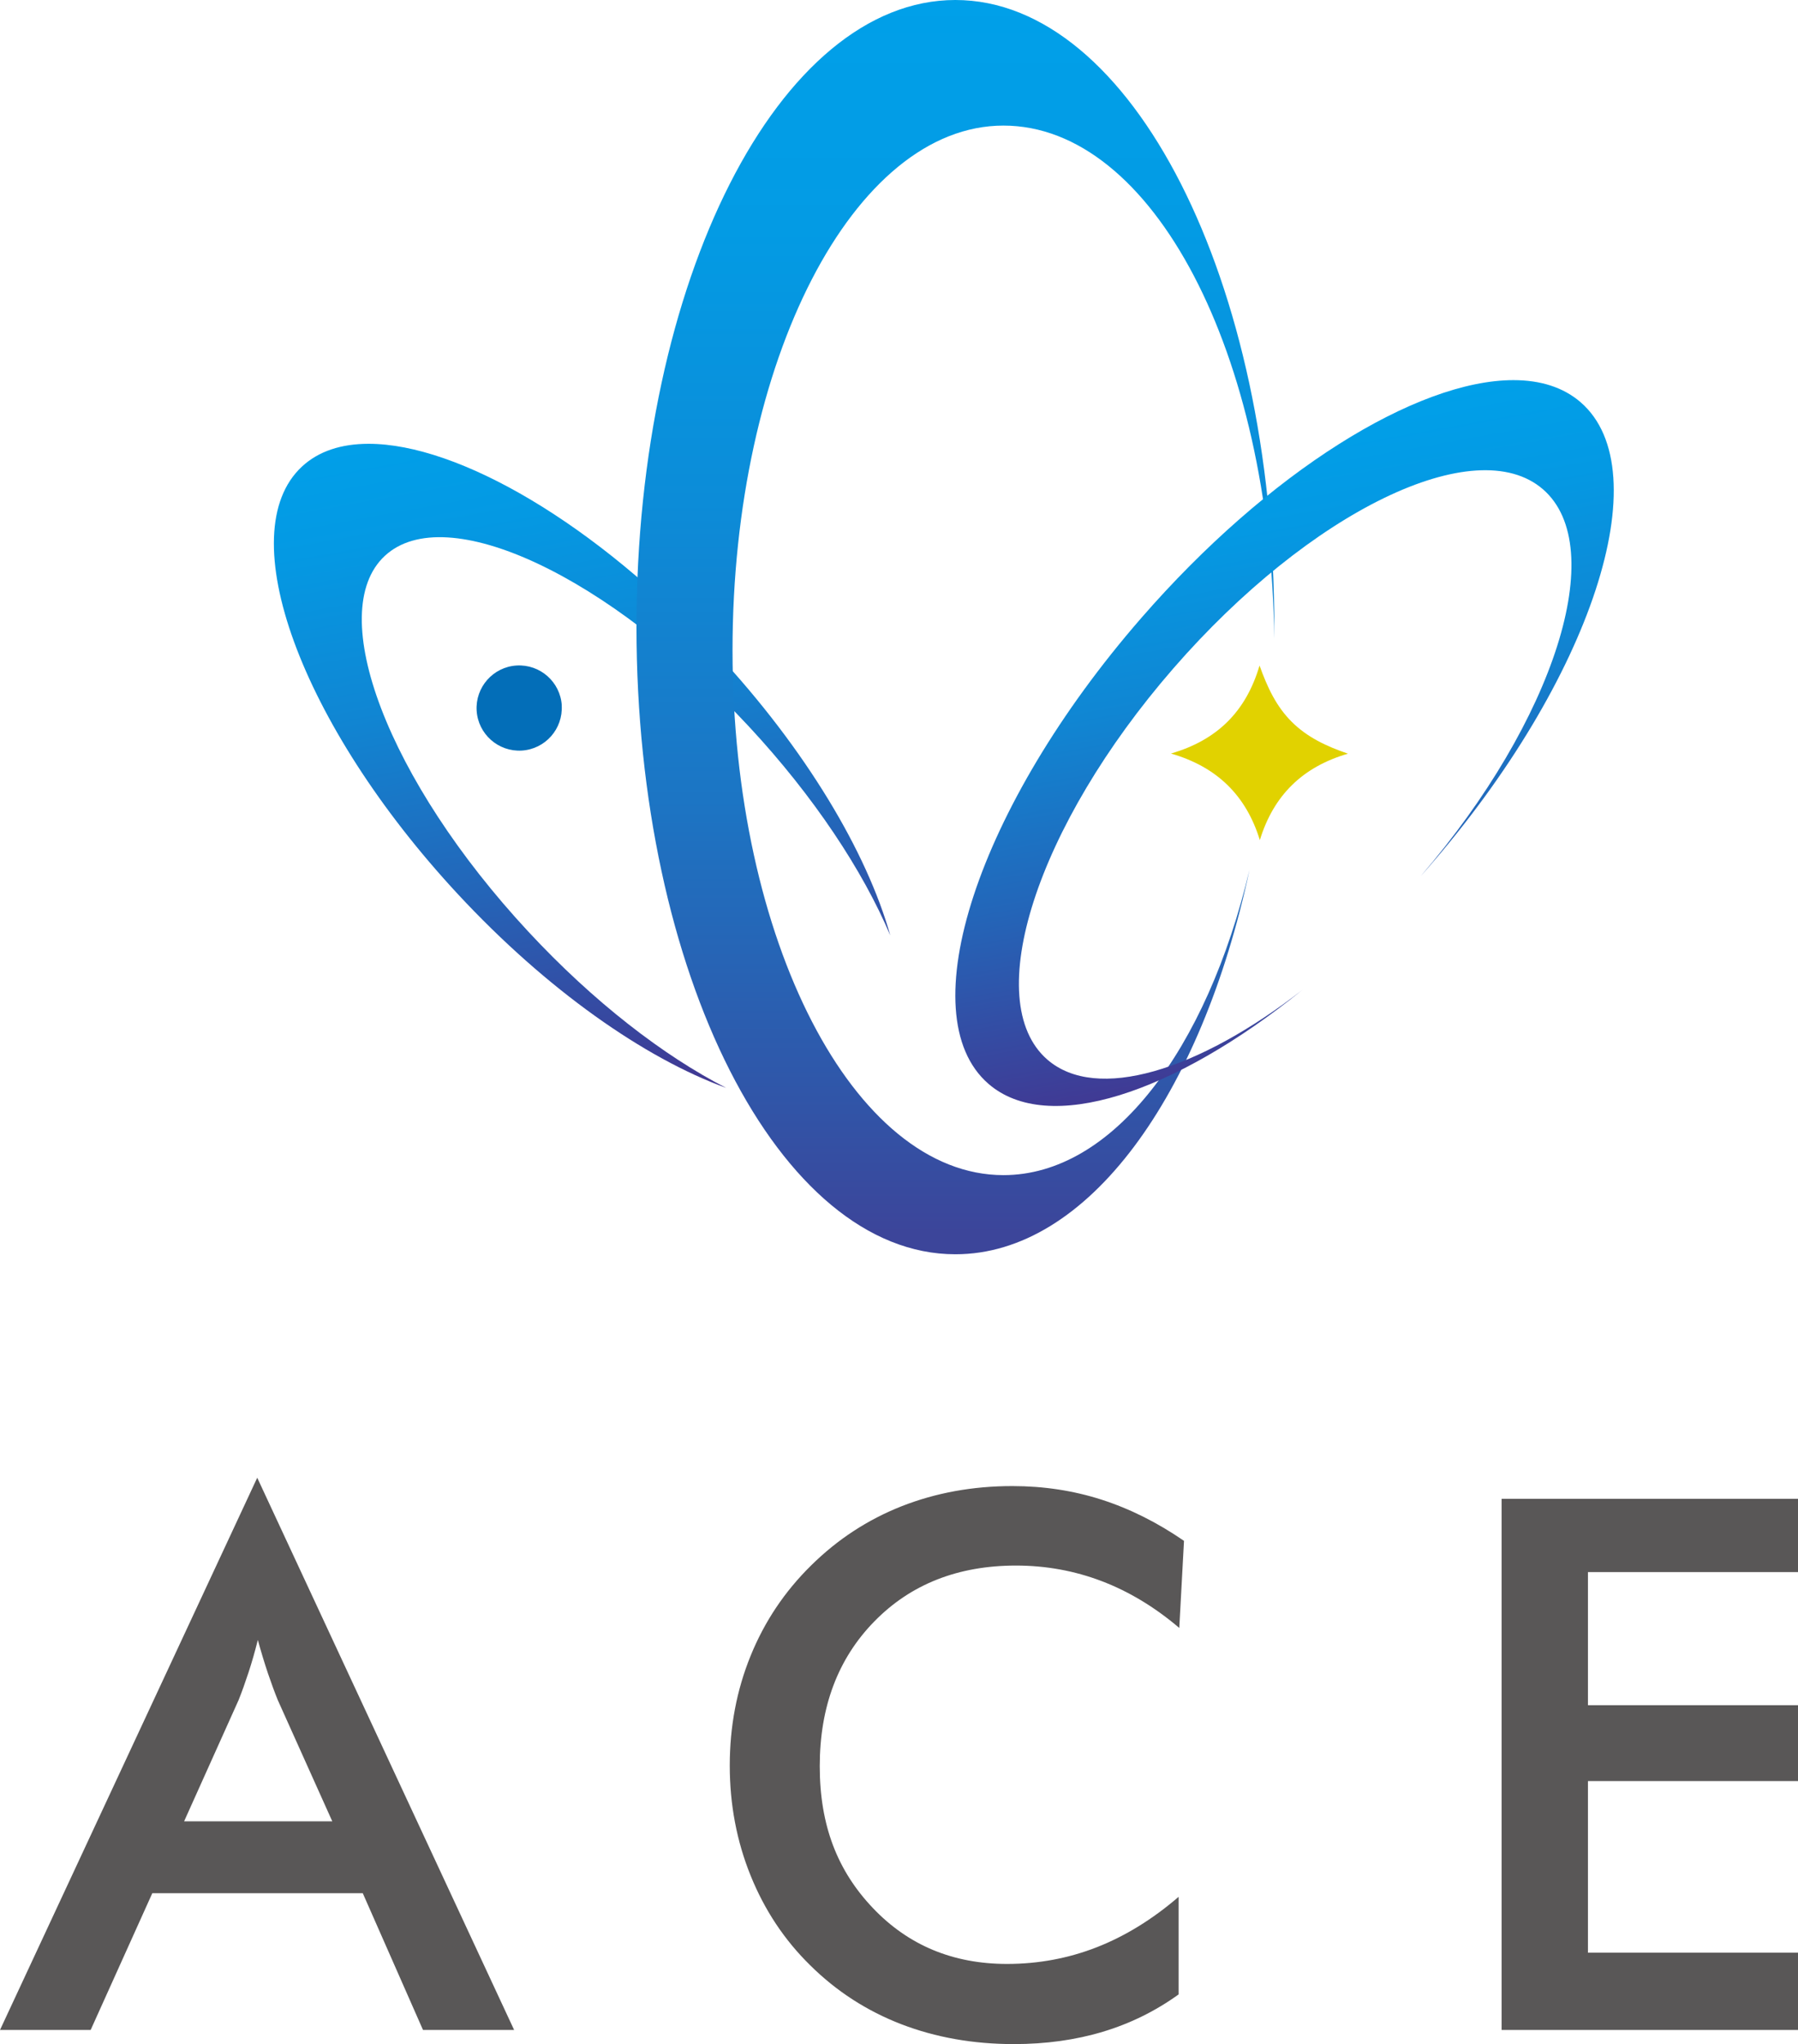 <?xml version="1.0" encoding="UTF-8"?><svg id="_レイヤー_1" xmlns="http://www.w3.org/2000/svg" xmlns:xlink="http://www.w3.org/1999/xlink" viewBox="0 0 267.15 303.71"><defs><style>.cls-1{clip-path:url(#clippath);}.cls-2{fill:none;}.cls-2,.cls-3,.cls-4,.cls-5,.cls-6,.cls-7,.cls-8{stroke-width:0px;}.cls-9{clip-path:url(#clippath-1);}.cls-10{clip-path:url(#clippath-2);}.cls-3{fill:url(#_名称未設定グラデーション);}.cls-4{fill:url(#_名称未設定グラデーション_2);}.cls-5{fill:url(#_名称未設定グラデーション_3);}.cls-6{fill:#595757;}.cls-7{fill:#e1d200;}.cls-8{fill:#036eb8;}</style><clipPath id="clippath"><path class="cls-2" d="M44.86,69.33c-10.62,9.87-.24,38.31,23.18,63.53,13.23,14.24,27.78,24.4,39.86,28.78-9.3-4.76-19.73-12.8-29.42-23.24-20.82-22.41-30.36-47.4-21.3-55.81,9.05-8.41,33.27,2.94,54.09,25.35,9.7,10.44,16.94,21.43,21.01,31.05-3.48-12.37-12.54-27.64-25.77-41.87-17.97-19.35-38.41-31.18-51.74-31.18-4.05,0-7.44,1.09-9.91,3.39"/></clipPath><linearGradient id="_名称未設定グラデーション" x1="-289.79" y1="456.42" x2="-288.79" y2="456.42" gradientTransform="translate(-47282.37 30134.4) rotate(90) scale(103.78 -103.78)" gradientUnits="userSpaceOnUse"><stop offset="0" stop-color="#00a0e9"/><stop offset=".16" stop-color="#0499e3"/><stop offset=".4" stop-color="#1086d3"/><stop offset=".67" stop-color="#2366b9"/><stop offset=".98" stop-color="#3f3b95"/><stop offset="1" stop-color="#413993"/></linearGradient><clipPath id="clippath-1"><path class="cls-2" d="M94.57,93.18c0,51.46,21.21,93.18,47.38,93.18,19.67,0,36.54-23.57,43.71-57.14-6.37,26.79-20.35,45.38-36.57,45.38-22.23,0-40.25-34.91-40.25-77.97s18.02-77.97,40.25-77.97,39.76,33.99,40.24,76.26c0-.58.01-1.16.01-1.74C189.33,41.72,168.12,0,141.95,0s-47.38,41.72-47.38,93.18"/></clipPath><linearGradient id="_名称未設定グラデーション_2" x1="-289.81" y1="456.46" x2="-288.81" y2="456.46" gradientTransform="translate(-84922.62 54007.42) rotate(90) scale(186.36 -186.36)" gradientUnits="userSpaceOnUse"><stop offset="0" stop-color="#00a0e9"/><stop offset=".19" stop-color="#039be4"/><stop offset=".41" stop-color="#0c8cd8"/><stop offset=".65" stop-color="#1c75c4"/><stop offset=".9" stop-color="#3154a7"/><stop offset="1" stop-color="#3c459a"/></linearGradient><clipPath id="clippath-2"><path class="cls-2" d="M169.54,91.86c-24.31,27.95-34.47,58.92-22.69,69.16,8.85,7.7,27.58,1.49,46.66-13.94-15.52,12.06-30.6,16.69-37.9,10.35-10-8.7-1.62-34.71,18.72-58.11,20.34-23.39,44.94-35.31,54.94-26.61,9.91,8.62,1.76,34.25-18.19,57.48.37-.41.73-.83,1.1-1.25,24.31-27.96,34.47-58.92,22.69-69.16-2.58-2.24-5.99-3.3-10-3.3-14.34,0-36.34,13.54-55.33,35.38"/></clipPath><linearGradient id="_名称未設定グラデーション_3" x1="-289.79" y1="456.46" x2="-288.79" y2="456.46" gradientTransform="translate(-43252.15 27643.07) rotate(90) scale(95.17 -95.17)" gradientUnits="userSpaceOnUse"><stop offset="0" stop-color="#00a0e9"/><stop offset=".16" stop-color="#0499e3"/><stop offset=".4" stop-color="#1086d3"/><stop offset=".67" stop-color="#2366b9"/><stop offset=".98" stop-color="#3f3b95"/><stop offset="1" stop-color="#413993"/></linearGradient></defs><path class="cls-6" d="M62.85,301.61l-8.95-20.32h-31.27l-9.16,20.32H0l38.22-82.05,38.17,82.05h-13.53ZM27.38,270.61h21.99l-8.09-18c-.47-1.15-.95-2.47-1.46-3.96-.5-1.49-1.01-3.15-1.51-4.99-.43,1.72-.89,3.33-1.38,4.82-.49,1.49-.98,2.87-1.48,4.12l-8.09,18Z"/><path class="cls-6" d="M175.22,241.88c-3.63-3.09-7.47-5.41-11.51-6.95-4.04-1.54-8.29-2.32-12.75-2.32-8.62,0-15.64,2.77-21.05,8.3-5.41,5.53-8.11,12.7-8.11,21.51s2.63,15.54,7.9,21.08c5.26,5.53,11.9,8.3,19.92,8.3,4.67,0,9.12-.83,13.34-2.48,4.22-1.65,8.28-4.15,12.16-7.49v14.5c-3.45,2.48-7.2,4.33-11.27,5.55-4.06,1.22-8.46,1.83-13.21,1.83-6.04,0-11.62-.99-16.74-2.96-5.12-1.98-9.62-4.89-13.5-8.73-3.85-3.77-6.8-8.22-8.87-13.34-2.07-5.12-3.1-10.57-3.1-16.36s1.03-11.22,3.1-16.31c2.07-5.09,5.06-9.55,8.97-13.4,3.92-3.88,8.41-6.82,13.48-8.82,5.07-1.99,10.55-2.99,16.44-2.99,4.64,0,9.06.67,13.26,2.02,4.2,1.35,8.28,3.39,12.24,6.12l-.7,12.94Z"/><polygon class="cls-6" points="223.11 301.61 223.11 222.69 267.15 222.69 267.15 233.58 235.94 233.58 235.94 253.36 267.15 253.36 267.15 264.63 235.94 264.63 235.94 290.13 267.15 290.13 267.15 301.61 223.11 301.61"/><g class="cls-1"><rect class="cls-3" x="26.68" y="58.16" width="113.17" height="111.27" transform="translate(-18.49 16.19) rotate(-10)"/></g><g class="cls-9"><rect class="cls-4" x="94.57" y="0" width="94.76" height="186.36"/></g><g class="cls-10"><rect class="cls-5" x="126.18" y="47.64" width="129.37" height="129.91" transform="translate(-16.65 34.85) rotate(-10)"/></g><path class="cls-8" d="M83.47,104.81c-.22-3.49-3.22-6.14-6.72-5.93-3.49.22-6.14,3.23-5.93,6.71.22,3.49,3.23,6.14,6.71,5.93,3.49-.22,6.14-3.22,5.93-6.72"/><path class="cls-7" d="M187.15,98.87c-2.02,6.87-6.32,11.1-13.17,13.09,6.86,1.98,11.17,6.24,13.21,12.86,2.04-6.65,6.34-10.87,13.09-12.84-3.21-1.1-6.04-2.44-8.33-4.71-2.3-2.28-3.64-5.12-4.81-8.4"/></svg>